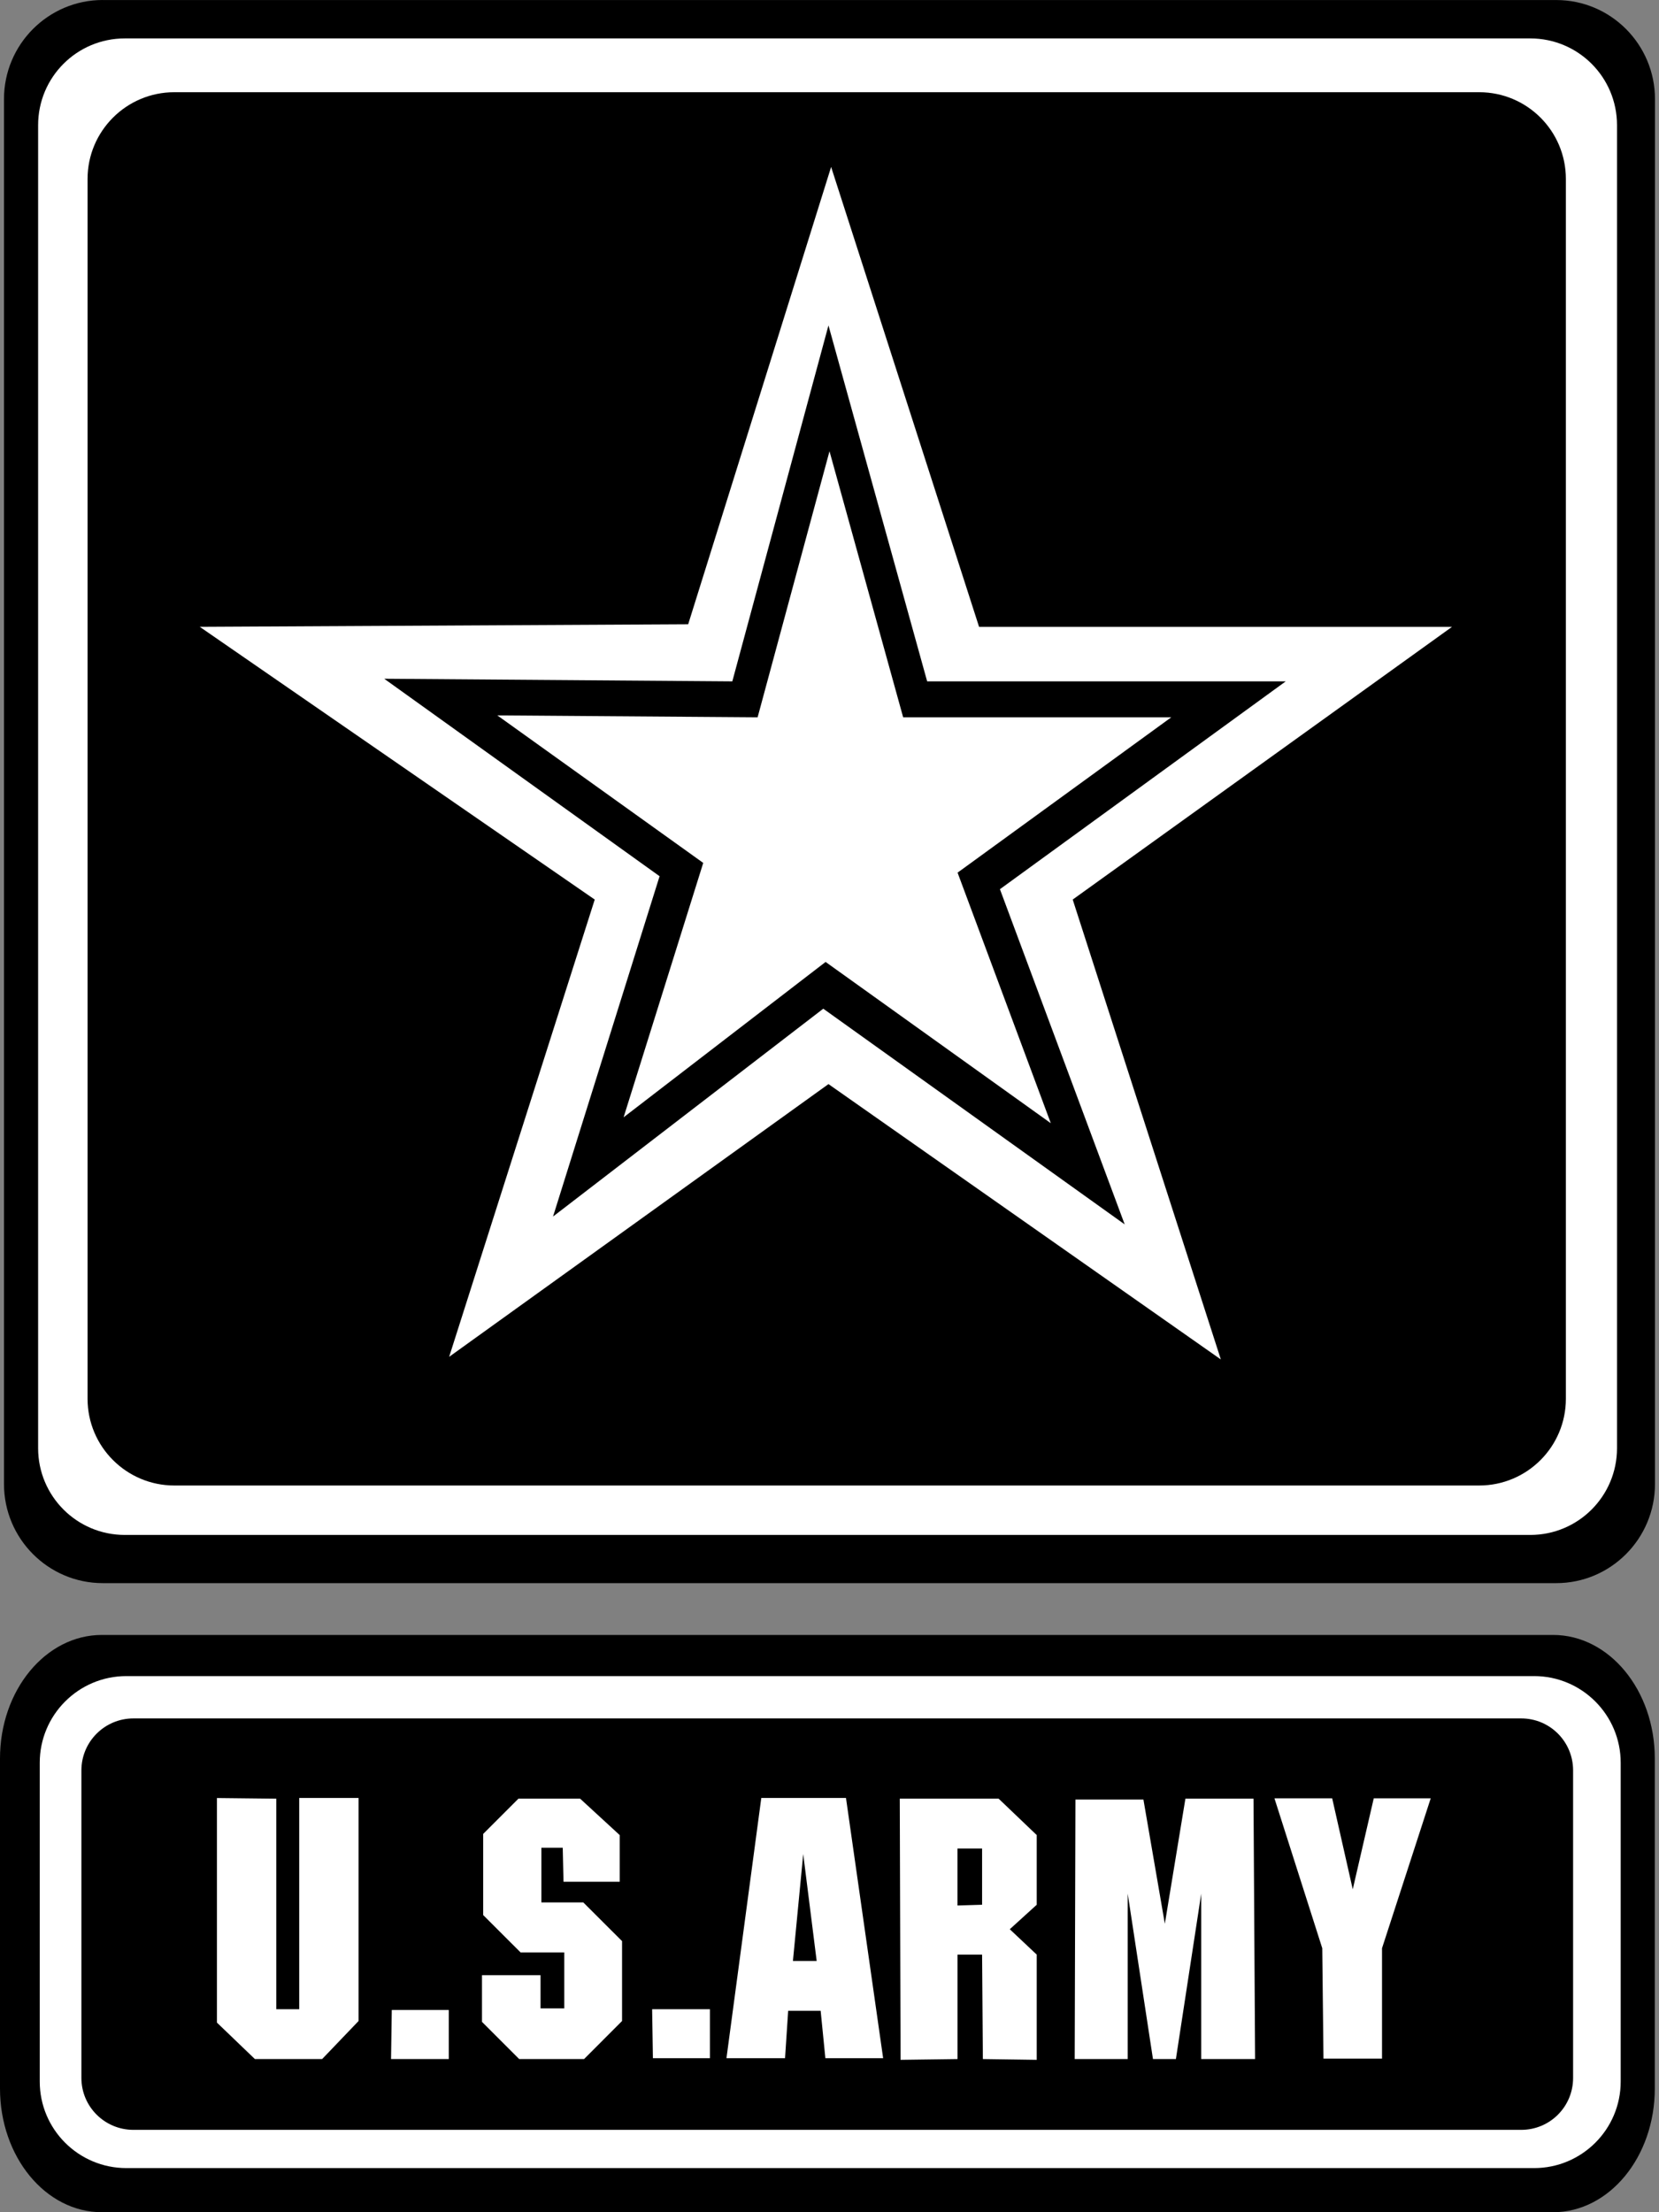 <?xml version="1.0" encoding="UTF-8"?> <svg xmlns="http://www.w3.org/2000/svg" xmlns:xlink="http://www.w3.org/1999/xlink" width="45px" height="60px" viewBox="0 0 45 60" version="1.1"><rect x="0" y="0" width="45" height="60" fill="#808080" stroke="none"/><title>Group 2</title><g id="Symbols" stroke="none" stroke-width="1" fill="none" fill-rule="evenodd"><g id="Client-Logos" transform="translate(-992, -52)" fill-rule="nonzero"><g id="Group-2" transform="translate(992, 52)"><path d="M2.788,0 C1.31,0 0.108,1.203 0.108,2.689 L0.108,40.249 C0.108,41.733 1.31,42.938 2.788,42.938 L42.212,42.938 C43.691,42.938 44.891,41.733 44.891,40.249 L44.891,2.689 C44.891,1.204 43.691,0.001 42.212,0.001 L2.788,0.001 L2.788,0 Z M2.763,44.343 C1.236,44.343 0,45.845 0,47.694 L0,56.644 C0,58.498 1.236,60 2.763,60 L42.126,60 C43.653,60 44.886,58.498 44.886,56.644 L44.886,47.694 C44.886,45.845 43.653,44.343 42.126,44.343 L2.763,44.343 L2.763,44.343 Z" id="Shape" fill="#000000" transform="translate(22.445, 30) rotate(-360) translate(-22.445, -30) "></path><path d="M41.508,41.63 L3.386,41.63 C2.085,41.63 1.034,40.578 1.034,39.277 L1.034,3.394 C1.034,2.095 2.085,1.041 3.386,1.041 L41.508,1.041 C42.81,1.041 43.861,2.095 43.861,3.394 L43.861,39.277 C43.861,40.578 42.81,41.63 41.508,41.63" id="Path" fill="#FFFFFF" transform="translate(22.447, 21.336) scale(-1, 1) rotate(-180) translate(-22.447, -21.336) "></path><path d="M40.122,40.289 L4.728,40.289 C3.43,40.289 2.375,39.236 2.375,37.936 L2.375,4.853 C2.375,3.554 3.43,2.5 4.728,2.5 L40.122,2.5 C41.423,2.5 42.474,3.554 42.474,4.853 L42.474,37.936 C42.474,39.236 41.423,40.289 40.122,40.289" id="Path" fill="#000000" transform="translate(22.425, 21.395) scale(-1, 1) rotate(-180) translate(-22.425, -21.395) "></path><path d="M22.544,4.528 L18.667,16.931 L5.419,17.001 L16.132,24.398 L12.183,36.8 L22.472,29.403 L33.115,36.871 L29.097,24.398 L39.386,17.001 L26.557,17.001 L22.544,4.528 L22.544,4.528 Z M3.429,45.459 C2.13,45.459 1.078,46.512 1.078,47.811 L1.078,56.454 C1.078,57.753 2.13,58.803 3.429,58.803 L41.612,58.803 C42.908,58.803 43.961,57.753 43.961,56.454 L43.961,47.811 C43.961,46.512 42.908,45.459 41.612,45.459 L3.429,45.459 Z" id="Shape" fill="#FFFFFF" transform="translate(22.52, 31.666) rotate(-360) translate(-22.52, -31.666) "></path><path d="M22.472,8.826 L19.864,18.48 L10.422,18.409 L17.891,23.765 L15.001,32.995 L22.331,27.358 L30.507,33.208 L27.123,24.117 L34.875,18.48 L25.149,18.48 L22.472,8.826 L22.472,8.826 Z M3.619,46.607 C2.84,46.607 2.208,47.238 2.208,48.017 L2.208,56.358 C2.208,57.137 2.84,57.766 3.619,57.766 L41.262,57.766 C42.043,57.766 42.67,57.137 42.67,56.358 L42.67,48.017 C42.67,47.238 42.043,46.607 41.262,46.607 L3.619,46.607 Z" id="Shape" fill="#000000" transform="translate(22.439, 33.296) rotate(-360) translate(-22.439, -33.296) "></path><path d="M22.5,12.239 L20.55,19.455 L13.49,19.403 L19.075,23.404 L16.915,30.304 L22.394,26.09 L28.503,30.464 L25.974,23.668 L31.77,19.455 L24.498,19.455 L22.5,12.239 Z M20.65,48.764 L19.705,55.823 L21.294,55.823 L21.379,54.537 L22.26,54.537 L22.388,55.823 L23.955,55.823 L22.947,48.764 L20.65,48.764 L20.65,48.764 Z M8.116,48.764 L8.116,54.494 L7.494,54.494 L7.494,48.784 L5.884,48.766 L5.884,54.857 L6.914,55.846 L8.738,55.846 L9.726,54.814 L9.726,48.764 L8.116,48.764 L8.116,48.764 Z M34.569,48.774 L35.866,52.84 L35.899,55.834 L37.487,55.834 L37.487,52.84 L38.808,48.774 L37.263,48.774 L36.693,51.242 L36.135,48.774 L34.569,48.774 L34.569,48.774 Z M24.406,48.784 L24.428,55.867 L25.972,55.846 L25.972,53.013 L26.639,53.013 L26.66,55.846 L28.121,55.867 L28.121,53.013 L27.39,52.325 L28.121,51.661 L28.121,49.771 L27.088,48.784 L24.406,48.784 L24.406,48.784 Z M14.062,48.784 L13.106,49.74 L13.106,51.94 L14.121,52.954 L15.306,52.954 L15.306,54.471 L14.662,54.471 L14.662,53.571 L13.074,53.571 L13.074,54.837 L14.083,55.846 L15.843,55.846 L16.873,54.814 L16.873,52.647 L15.821,51.597 L14.685,51.597 L14.685,50.116 L15.264,50.116 L15.285,51.037 L16.809,51.037 L16.809,49.771 L15.736,48.784 L14.062,48.784 Z M32.154,48.784 L31.596,52.176 L31.015,48.807 L29.171,48.807 L29.151,55.846 L30.589,55.846 L30.589,51.359 L31.274,55.846 L31.896,55.846 L32.583,51.359 L32.583,55.846 L34.044,55.846 L34.001,48.784 L32.154,48.784 Z M17.689,54.494 L17.71,55.823 L19.256,55.823 L19.256,54.494 L17.689,54.494 L17.689,54.494 Z M10.627,54.515 L10.607,55.846 L12.173,55.846 L12.173,54.515 L10.627,54.515 Z" id="Shape" fill="#FFFFFF" transform="translate(22.346, 34.053) rotate(-360) translate(-22.346, -34.053) "></path><path d="M25.971,50.136 L25.971,51.681 L26.639,51.661 L26.639,50.136 L25.971,50.136 Z M21.787,50.286 L21.508,53.185 L22.152,53.185 L21.787,50.286 Z" id="Shape" fill="#000000" transform="translate(24.073, 51.661) rotate(-360) translate(-24.073, -51.661) "></path></g></g></g></svg> 